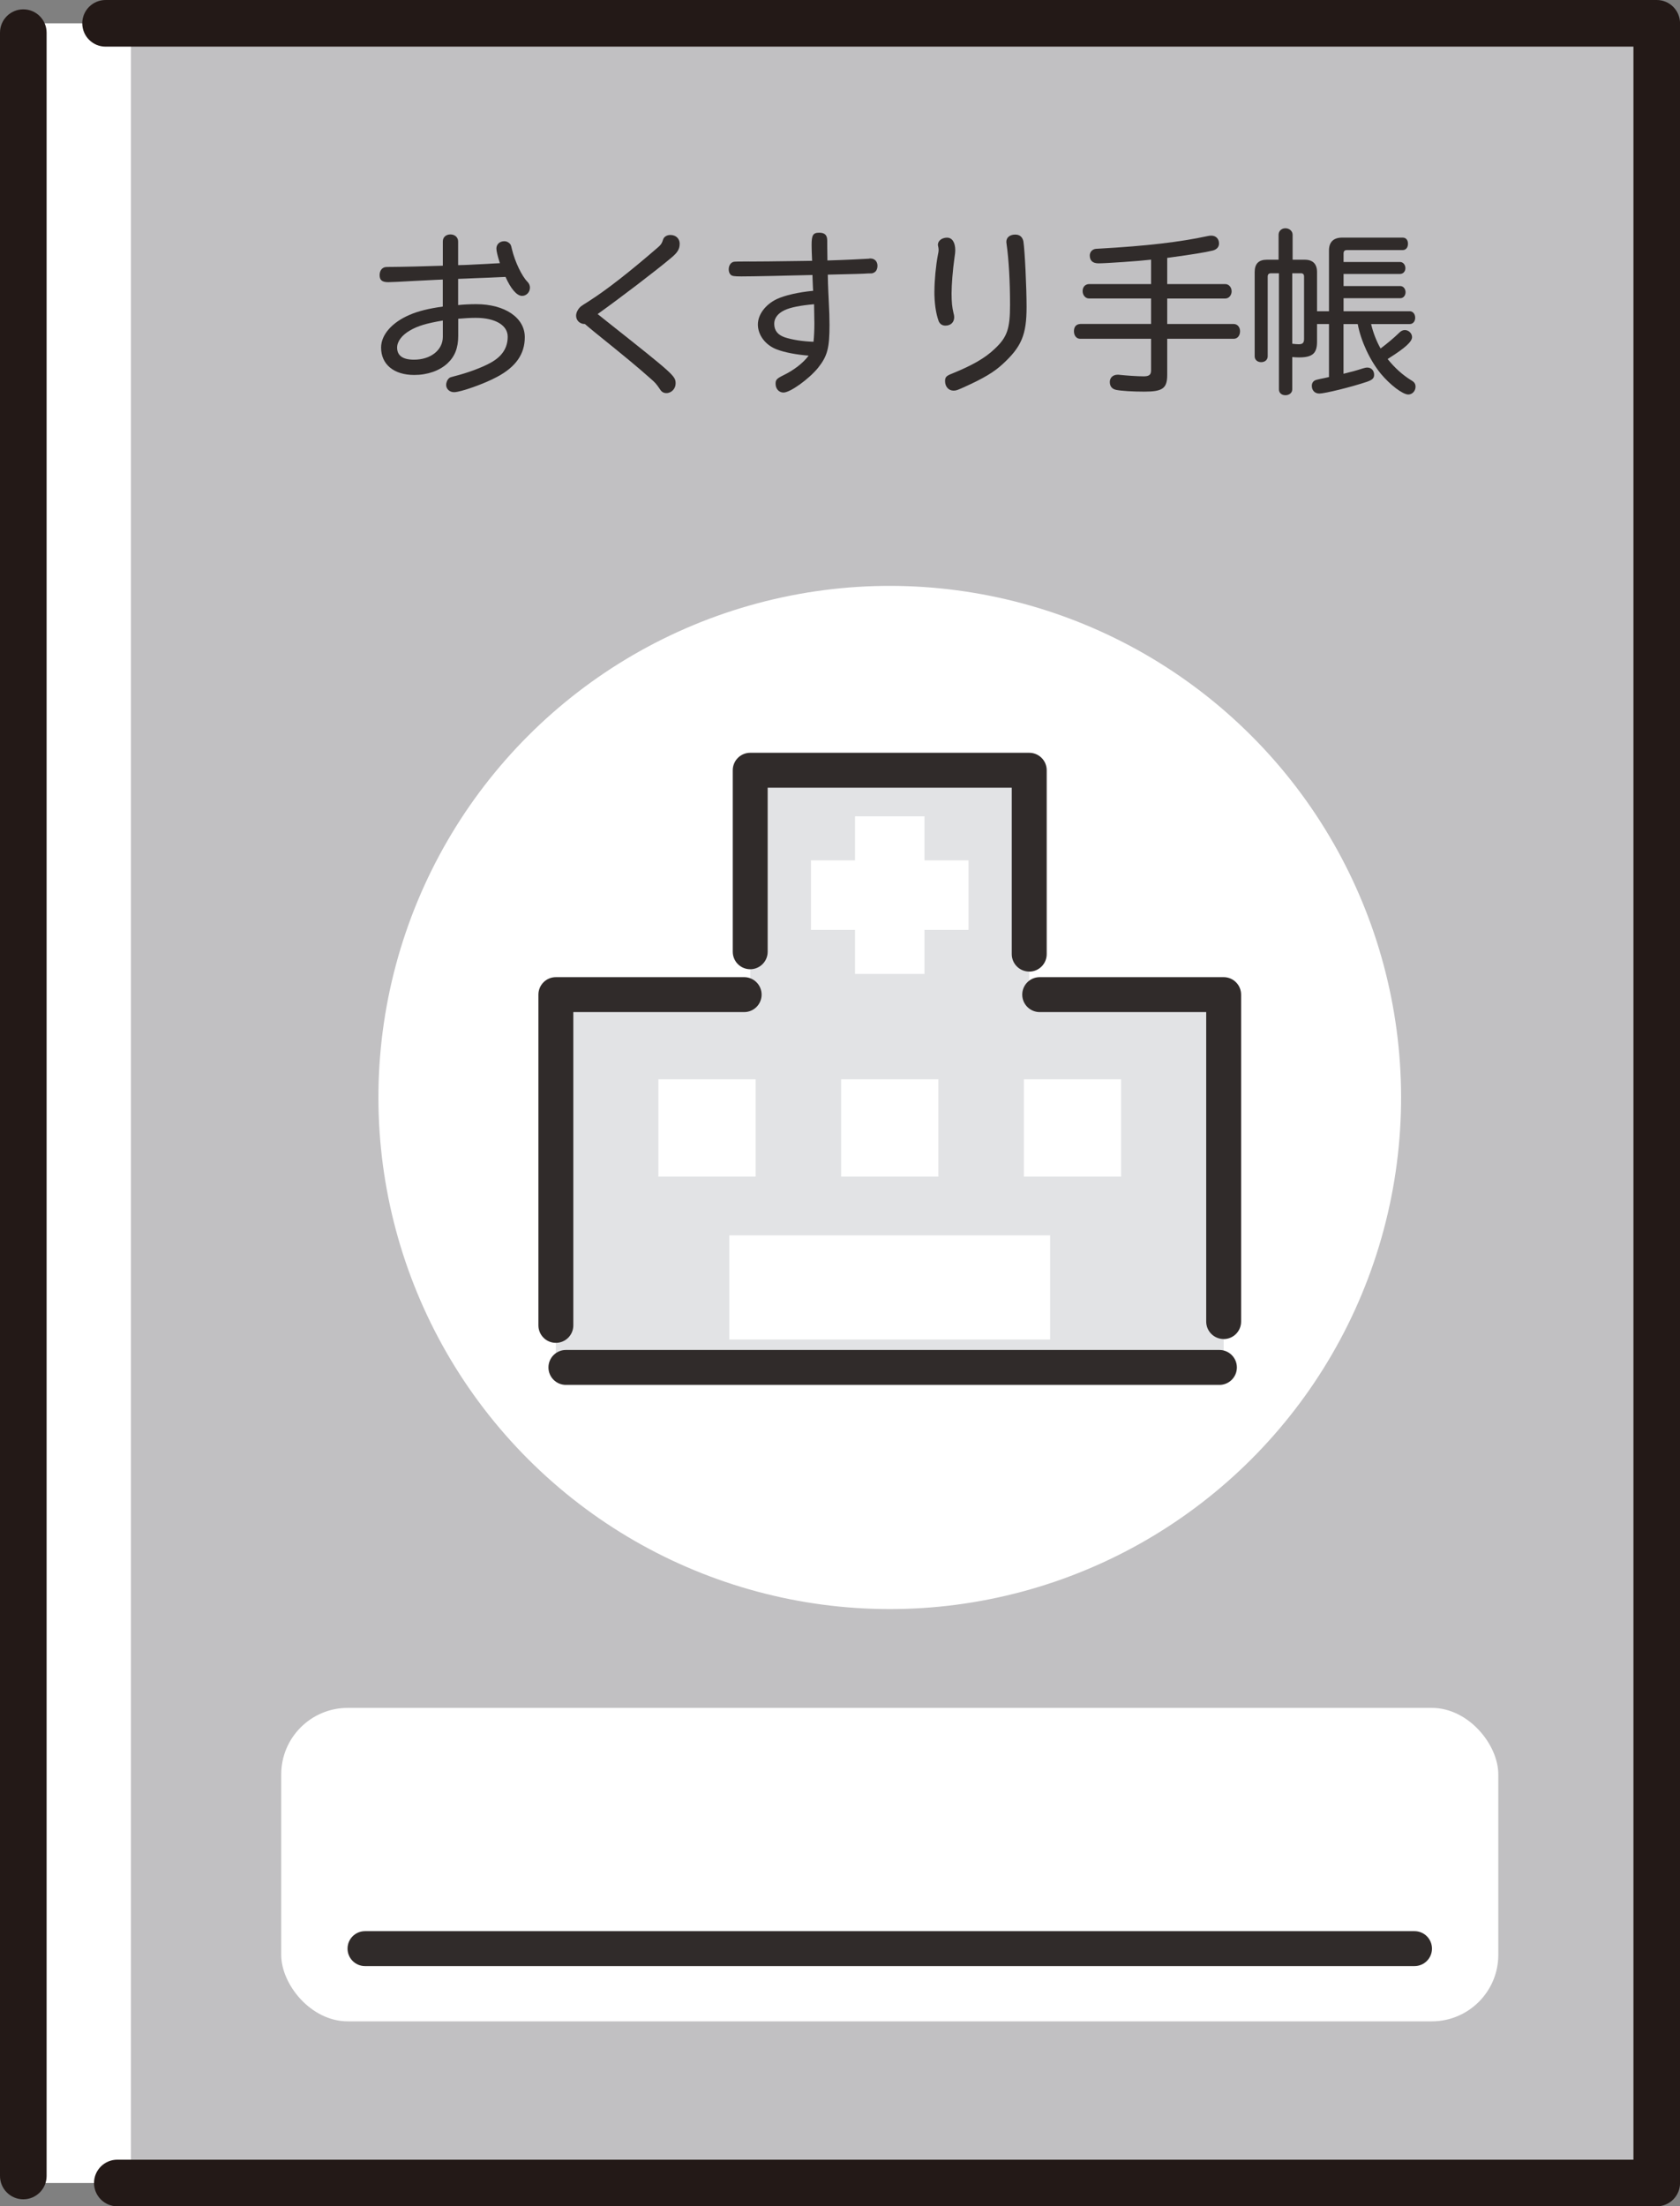 <?xml version="1.0" encoding="UTF-8"?>
<svg id="_レイヤー_2" data-name="レイヤー 2" xmlns="http://www.w3.org/2000/svg" viewBox="0 0 333.06 437.16">
  <rect x="0" y="0" width="333.06" height="437.16" fill="#808080" stroke="none"/>
  <defs>
    <style>
      .cls-1 {
        fill: #231917;
      }

      .cls-2 {
        fill: #fff;
      }

      .cls-3 {
        fill: #e2e3e5;
      }

      .cls-4 {
        fill: #c1c0c2;
      }

      .cls-5 {
        fill: #302b2a;
      }
    </style>
  </defs>
  <g id="_レイヤー_1-2" data-name="レイヤー 1">
    <g>
      <rect class="cls-2" x="4.62" y="4.62" width="323.83" height="427.93"/>
      <rect class="cls-4" x="25.95" y="4.62" width="302.5" height="427.93"/>
      <path class="cls-1" d="M9.24,431.16V6.47c0-2.55-2.07-4.62-4.62-4.62S0,3.91,0,6.47v424.69c0,2.55,2.07,4.62,4.62,4.62s4.62-2.07,4.62-4.62Z"/>
      <path class="cls-1" d="M23.26,427.93c-2.55,0-4.62,2.07-4.62,4.62s2.07,4.62,4.62,4.62h305.19c2.55,0,4.62-2.07,4.62-4.62V4.62c0-2.55-2.07-4.62-4.62-4.62H20.93c-2.55,0-4.62,2.07-4.62,4.62s2.07,4.62,4.62,4.62h302.9v418.69H23.26Z"/>
    </g>
    <g>
      <circle class="cls-2" cx="176.39" cy="217.46" r="101.37" transform="translate(-102.1 188.42) rotate(-45)"/>
      <g>
        <polygon class="cls-3" points="148.74 152.62 148.74 197.08 110.2 197.08 110.2 270.94 242.59 270.94 242.59 197.08 204.05 197.08 204.05 152.62 148.74 152.62"/>
        <path class="cls-5" d="M242.59,265.33c1.91,0,3.46-1.55,3.46-3.46v-64.79c0-1.91-1.55-3.46-3.46-3.46h-36.47c-1.91,0-3.46,1.55-3.46,3.46s1.55,3.46,3.46,3.46h33.01v61.32c0,1.91,1.55,3.46,3.46,3.46Z"/>
        <path class="cls-5" d="M241.75,274.41c1.91,0,3.46-1.55,3.46-3.46s-1.55-3.46-3.46-3.46H112.19c-1.91,0-3.46,1.55-3.46,3.46s1.55,3.46,3.46,3.46h129.57Z"/>
        <path class="cls-5" d="M113.66,262.62v-62.08h33.87c1.91,0,3.46-1.55,3.46-3.46s-1.55-3.46-3.46-3.46h-37.33c-1.91,0-3.46,1.55-3.46,3.46v65.54c0,1.91,1.55,3.46,3.46,3.46s3.46-1.55,3.46-3.46Z"/>
        <path class="cls-5" d="M204.05,192.52c1.91,0,3.46-1.55,3.46-3.46v-36.44c0-1.91-1.55-3.46-3.46-3.46h-55.32c-1.91,0-3.46,1.55-3.46,3.46v35.97c0,1.91,1.55,3.46,3.46,3.46s3.46-1.55,3.46-3.46v-32.51h48.39v32.97c0,1.91,1.55,3.46,3.46,3.46Z"/>
        <polygon class="cls-2" points="169.51 161.75 169.51 170.48 160.78 170.48 160.78 184.25 169.51 184.25 169.51 192.98 183.28 192.98 183.28 184.25 192.01 184.25 192.01 170.48 183.28 170.48 183.28 161.75 169.51 161.75"/>
        <g>
          <rect class="cls-2" x="130.52" y="213.86" width="19.28" height="19.28"/>
          <rect class="cls-2" x="202.98" y="213.86" width="19.28" height="19.28"/>
          <rect class="cls-2" x="166.75" y="213.86" width="19.28" height="19.28"/>
        </g>
        <rect class="cls-2" x="144.59" y="244.78" width="63.6" height="20.63"/>
      </g>
    </g>
    <g>
      <path class="cls-5" d="M89.32,46.45c-.91,0-1.53.55-1.53,1.39v4.81c-2.72.1-8.46.24-10.13.24q-1.01,0-1.22.03c-.73.1-1.18.73-1.18,1.6,0,.98.49,1.39,1.7,1.39.52,0,2.78-.1,5.04-.24l4.21-.21,1.57-.07v5.36c-2.64.35-4.94.91-6.58,1.64-3.52,1.5-5.65,3.97-5.65,6.48,0,3.34,2.54,5.43,6.58,5.43,2.61,0,5.01-.84,6.58-2.3,1.46-1.36,2.13-3.06,2.13-5.43v-3.41c1.24-.11,2.5-.18,3.47-.18,3.87,0,6.34,1.46,6.34,3.73s-1.15,3.93-3.35,5.15c-1.74.97-4.56,2.02-7.31,2.71-.69.18-.77.21-.94.35-.35.28-.6.83-.6,1.36,0,.8.69,1.43,1.57,1.43,1.29,0,6.02-1.67,8.52-3.03,3.73-1.98,5.5-4.53,5.5-7.87,0-3.87-3.97-6.54-9.64-6.54-1.15,0-2.61.07-3.58.18v-5.19l1.8-.07,1.57-.07,2.89-.11,1.53-.07,1.61-.07c1.04,2.36,2.25,3.76,3.27,3.76.87,0,1.57-.73,1.57-1.64,0-.41-.17-.83-.49-1.15-1.11-1.11-2.47-3.94-3.07-6.41-.14-.62-.17-.73-.27-.94-.28-.42-.74-.69-1.25-.69-.91,0-1.57.59-1.57,1.46,0,.45.21,1.39.69,2.89l-1.39.07-1.15.07c-3.13.14-3.37.18-3.58.18-.73.04-1.05.04-2.16.07v-4.7c0-.8-.63-1.39-1.53-1.39ZM87.79,66.75c0,2.61-2.4,4.52-5.71,4.52-2.23,0-3.35-.8-3.35-2.4,0-1.22.95-2.48,2.58-3.41,1.5-.87,3.2-1.39,6.48-1.95v3.24Z"/>
      <path class="cls-5" d="M134.75,48.33c0-1.04-.73-1.77-1.85-1.77-.69,0-1.25.35-1.43.87-.24.77-.41,1.04-.97,1.53-5.67,4.91-10.17,8.42-13.65,10.65q-1.5.94-1.7,1.11c-.56.49-.94,1.22-.94,1.84,0,.94.77,1.67,1.74,1.64l.83.7c.42.35.8.66,1.05.87,6.44,5.19,8.6,6.99,11,9.12,1.11.97,1.22,1.08,2.05,2.3.32.49.7.7,1.25.7.97,0,1.81-.87,1.81-1.88,0-1.5-.14-1.64-13.54-12.25l-1.92-1.53c4.25-3.03,11.53-8.56,14.62-11.17,1.22-1.01,1.64-1.71,1.64-2.72Z"/>
      <path class="cls-5" d="M148.51,51.81q-2.9,0-3.07.07c-.6.14-.97.77-.97,1.5,0,.45.14.83.41,1.08.28.24.67.31,2.09.31,2.4,0,8.63-.14,14.1-.28,0,.49.04,1.04.1,2.64l.04.49c-2.96.28-5.64.91-7.21,1.64-2.25,1.08-3.75,3.06-3.75,5.05,0,2.09,1.52,4.11,3.79,4.94,1.46.56,3.73,1.01,6.27,1.22-1.08,1.46-2.92,2.89-5.15,3.96-1.18.6-1.4.84-1.4,1.61,0,1.01.67,1.74,1.57,1.74,1.33,0,5.05-2.68,6.86-4.91,1.85-2.33,2.26-3.9,2.26-8.49,0-1.25-.04-2.71-.17-5.19l-.07-1.46c-.04-.77-.04-1.29-.06-1.53l-.04-1.78c2.05-.04,3.17-.07,5.67-.14,1.15-.03,1.95-.07,2.33-.1.69,0,.8,0,1.01-.1.52-.18.84-.69.84-1.43,0-.84-.56-1.43-1.4-1.43-.06,0-.21,0-.34.04-1.81.1-4.38.24-8.18.35-.04-2.4-.04-3.17-.04-3.9,0-1.11-.45-1.6-1.6-1.6-1.23,0-1.5.49-1.5,2.47,0,.74.03,1.53.1,3.1l-2.85.04c-5.33.07-7.21.1-9.64.1ZM161.45,64.03c0,1.43-.06,2.64-.17,3.69-2.16-.07-4.14-.38-5.67-.87-1.43-.49-2.12-1.36-2.12-2.71,0-1.11.73-2.06,2.05-2.68,1.18-.55,3.1-.94,5.85-1.18q.06,2.89.06,3.76Z"/>
      <path class="cls-5" d="M185.24,57.7c0,2.33.28,4.32.83,5.88.22.59.7.94,1.36.94,1.05,0,1.74-.66,1.74-1.67,0-.24-.04-.49-.14-.83-.27-1.08-.38-2.26-.38-3.87,0-1.74.24-4.7.56-6.96.14-.9.17-1.25.17-1.6,0-1.56-.62-2.5-1.63-2.5s-1.81.62-1.81,1.39c0,.1,0,.18.04.28.07.35.1.52.1.77,0,.21-.03.49-.14.97-.41,2.12-.69,5.12-.69,7.21Z"/>
      <path class="cls-5" d="M188.76,74.02c-1.15.45-1.4.69-1.4,1.5,0,1.08.69,1.88,1.67,1.88.52,0,.7-.07,1.96-.63,4.03-1.81,6.05-3.03,7.76-4.6,3.76-3.45,4.77-5.81,4.77-11.35,0-3.9-.35-11.17-.63-12.98-.17-.87-.73-1.36-1.6-1.36-1.08,0-1.78.56-1.78,1.43,0,.07,0,.17.04.41.45,3.17.69,7.55.69,12.05,0,4.8-.56,6.44-3.06,8.77-1.89,1.81-4.39,3.24-8.42,4.88Z"/>
      <path class="cls-5" d="M214.14,64.2c-.8.04-1.23.56-1.23,1.43s.49,1.5,1.23,1.5h14.06v6.26c0,.87-.39,1.18-1.46,1.18-1.19,0-3.27-.14-4.64-.28-.21-.04-.41-.04-.52-.04-.94,0-1.56.59-1.56,1.43s.41,1.39,1.25,1.57c1.01.21,3.3.35,5.6.35,3.65,0,4.53-.66,4.53-3.34v-7.13h13.19c.74,0,1.25-.63,1.25-1.5,0-.8-.51-1.43-1.25-1.43h-13.19v-5.05h11.52c.69,0,1.25-.63,1.25-1.43s-.56-1.43-1.25-1.43h-11.52v-5.19l1.01-.14c3.62-.49,6.65-.97,8.04-1.32.77-.21,1.22-.7,1.22-1.39,0-.94-.62-1.56-1.53-1.56-.24,0-.51.03-.79.1-5.47,1.18-12.11,1.95-21.31,2.47-.69.04-.77.04-.94.07-.63.14-1.05.66-1.05,1.29,0,1.04.59,1.56,1.74,1.56,1.5,0,8.07-.45,10.41-.73v4.84h-12.32c-.77.04-1.25.59-1.25,1.39s.55,1.46,1.25,1.46h12.32v5.05h-14.06Z"/>
      <path class="cls-5" d="M254.84,45.23c-.8,0-1.36.56-1.36,1.29v4.94h-2.33c-1.61,0-2.41.8-2.41,2.44v16.71c0,.66.52,1.15,1.29,1.15s1.29-.49,1.29-1.15v-15.8c0-.45.21-.66.66-.66h1.57v23.01c0,.69.52,1.15,1.29,1.15s1.35-.49,1.35-1.15v-6.41c.45.04.94.07,1.33.07,2.68,0,3.58-.8,3.58-3.1v-3.52h2.37v10.51c-.77.18-1.08.24-1.64.35-.62.14-.79.18-.97.24-.52.18-.79.6-.79,1.15,0,.91.59,1.53,1.49,1.53,1.08,0,6.34-1.29,9.43-2.33,1.08-.38,1.43-.7,1.43-1.39,0-.83-.56-1.43-1.33-1.43-.28,0-.6.07-.94.18-1.15.38-2.34.69-3.8,1.05v-9.85h2.82c.62,3.34,2.4,7.17,4.56,9.82,1.85,2.23,4.36,4.14,5.47,4.14.77,0,1.43-.69,1.43-1.53,0-.56-.21-.91-.79-1.25-1.74-1.05-3.38-2.54-4.74-4.25l.32-.21c3.2-2.02,4.52-3.24,4.52-4.14,0-.73-.66-1.39-1.43-1.39-.41,0-.77.17-1.18.59-.88.87-2.37,2.12-3.63,3.06-.83-1.46-1.46-3.1-1.88-4.84h7.66c.63,0,1.08-.52,1.08-1.25s-.45-1.29-1.08-1.29h-13.12v-2.58h11.25c.59,0,1.04-.52,1.04-1.19s-.45-1.22-1.04-1.22h-11.25v-2.4h11.21c.59,0,1.05-.49,1.05-1.15s-.46-1.22-1.05-1.22h-11.21v-1.67c0-.49.21-.69.69-.69h11.04c.62,0,1.04-.49,1.04-1.25s-.41-1.22-1.04-1.22h-12.01c-1.7,0-2.61.87-2.61,2.54v12.05h-2.37v-7.77c0-1.6-.83-2.44-2.44-2.44h-2.4v-4.94c0-.73-.63-1.29-1.43-1.29ZM257.86,54.14c.46,0,.67.21.67.66v12.36c0,.77-.28,1.05-1.05,1.05-.35,0-.8-.04-1.29-.1v-13.96h1.67Z"/>
    </g>
    <g>
      <rect class="cls-2" x="55.75" y="338.41" width="241.29" height="62.11" rx="13.19" ry="13.19"/>
      <path class="cls-5" d="M280.43,389.57c1.91,0,3.46-1.55,3.46-3.46s-1.55-3.46-3.46-3.46H72.36c-1.91,0-3.46,1.55-3.46,3.46s1.55,3.46,3.46,3.46h208.07Z"/>
    </g>
  </g>
</svg>